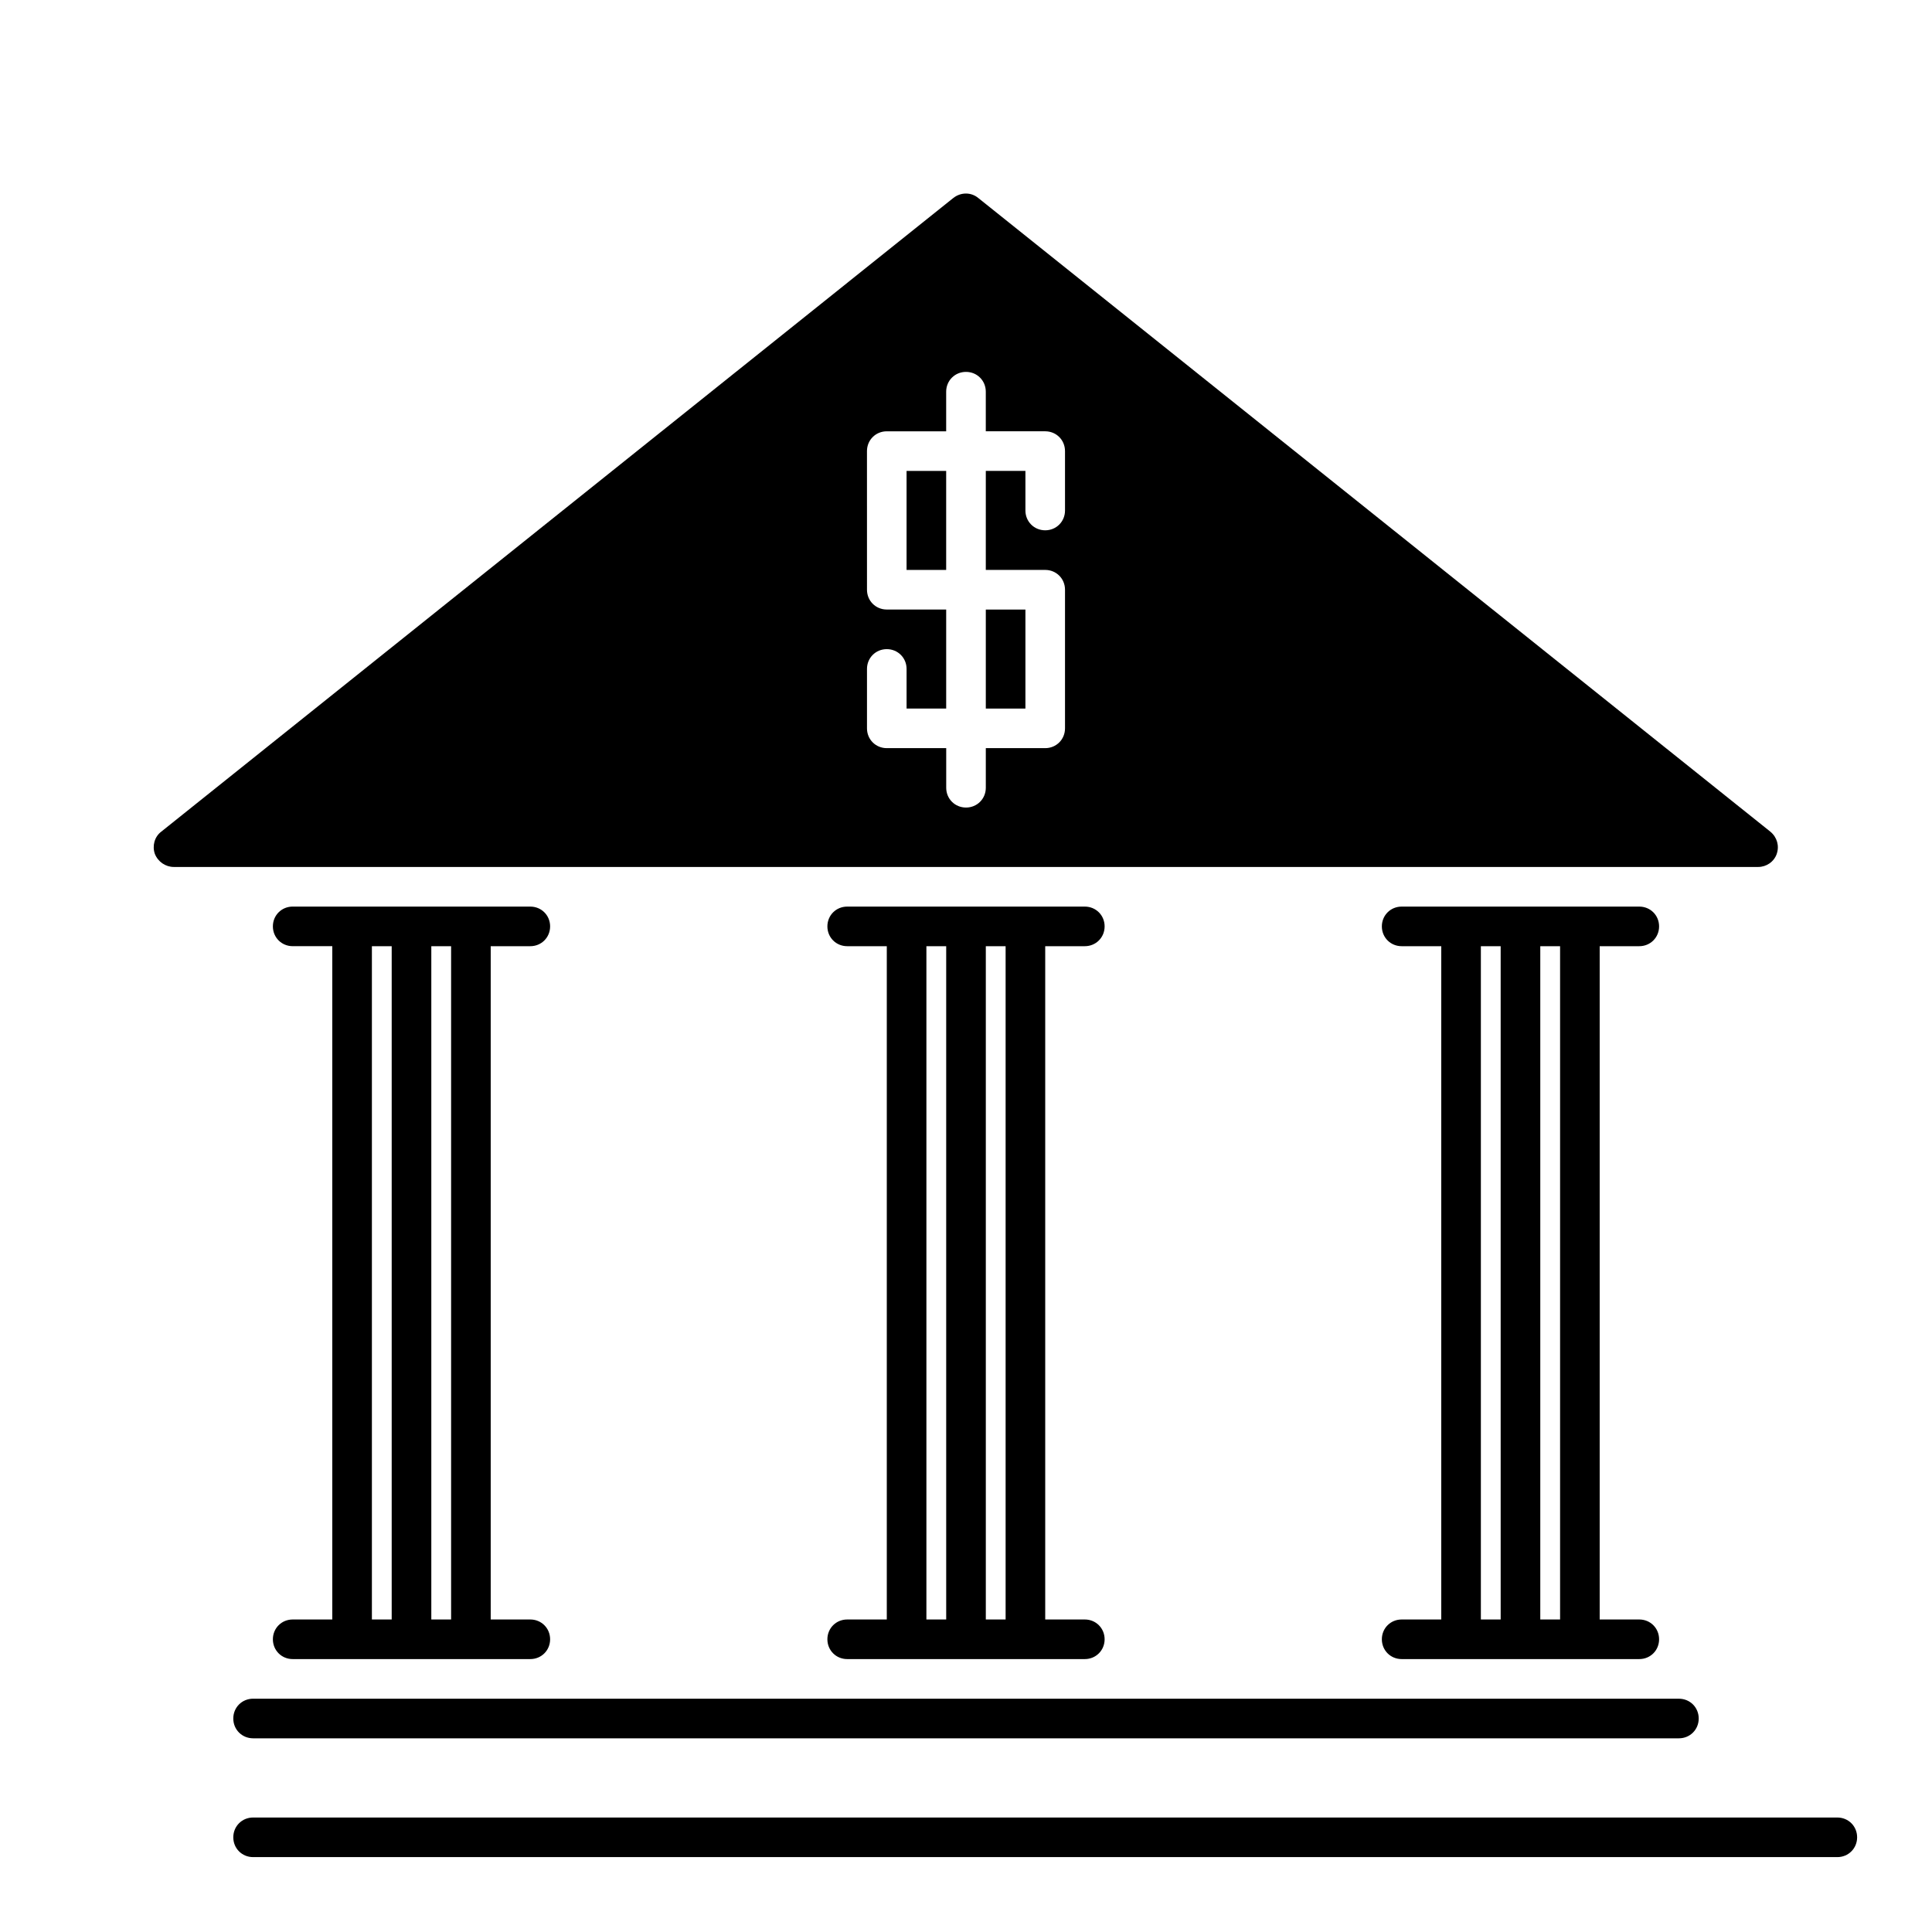 <?xml version="1.0" encoding="UTF-8"?>
<!-- Uploaded to: ICON Repo, www.svgrepo.com, Generator: ICON Repo Mixer Tools -->
<svg fill="#000000" width="800px" height="800px" version="1.1" viewBox="144 144 512 512" xmlns="http://www.w3.org/2000/svg">
 <g>
  <path d="m630.91 625.66h-419.84c-2.938 0-5.246 2.309-5.246 5.246s2.309 5.246 5.246 5.246h419.84c2.938 0 5.246-2.309 5.246-5.246 0.004-2.938-2.305-5.246-5.246-5.246z"/>
  <path d="m614.85 370.29c0.734-2.098 0.105-4.41-1.68-5.879l-209.92-167.94c-1.891-1.574-4.617-1.574-6.613 0l-209.92 167.94c-1.785 1.363-2.414 3.777-1.68 5.879 0.844 2.102 2.84 3.465 5.043 3.465h419.84c2.207 0 4.199-1.363 4.934-3.465zm-188.61-91c0 2.938-2.309 5.246-5.246 5.246s-5.246-2.309-5.246-5.246v-10.496h-10.496l-0.004 26.242h15.746c2.938 0 5.246 2.309 5.246 5.246v36.738c0 2.938-2.309 5.246-5.246 5.246h-15.742v10.496c0 2.938-2.309 5.246-5.246 5.246s-5.246-2.309-5.246-5.246v-10.496h-15.75c-2.938 0-5.246-2.309-5.246-5.246v-15.742c0-2.938 2.309-5.246 5.246-5.246s5.246 2.309 5.246 5.246v10.496h10.496v-26.242h-15.742c-2.938 0-5.246-2.309-5.246-5.246l-0.004-36.738c0-2.938 2.309-5.246 5.246-5.246h15.742v-10.496c0.004-2.941 2.312-5.25 5.254-5.25 2.938 0 5.246 2.309 5.246 5.246v10.496h15.746c2.938 0 5.246 2.309 5.246 5.246z"/>
  <path d="m405.25 305.54h10.496v26.238h-10.496z"/>
  <path d="m384.25 268.8h10.496v26.238h-10.496z"/>
  <path d="m211.07 604.67h377.86c2.938 0 5.246-2.309 5.246-5.246s-2.309-5.246-5.246-5.246l-377.86-0.004c-2.938 0-5.246 2.309-5.246 5.246-0.004 2.941 2.309 5.25 5.246 5.25z"/>
  <path d="m284.54 394.75c2.938 0 5.246-2.309 5.246-5.246s-2.309-5.246-5.246-5.246l-62.977-0.004c-2.938 0-5.246 2.309-5.246 5.246s2.309 5.246 5.246 5.246h10.496v178.43l-10.496 0.004c-2.938 0-5.246 2.309-5.246 5.246s2.309 5.246 5.246 5.246h62.977c2.938 0 5.246-2.309 5.246-5.246s-2.309-5.246-5.246-5.246h-10.496v-178.43zm-36.738 178.43h-5.246v-178.43h5.246zm15.746 0h-5.246v-178.43h5.246z"/>
  <path d="m431.49 394.75c2.938 0 5.246-2.309 5.246-5.246s-2.309-5.246-5.246-5.246h-62.977c-2.938 0-5.246 2.309-5.246 5.246s2.309 5.246 5.246 5.246h10.496v178.43h-10.496c-2.938 0-5.246 2.309-5.246 5.246s2.309 5.246 5.246 5.246h62.977c2.938 0 5.246-2.309 5.246-5.246s-2.309-5.246-5.246-5.246h-10.496v-178.43zm-36.738 178.43h-5.246v-178.43h5.246zm15.746 0h-5.246v-178.43h5.246z"/>
  <path d="m578.43 394.75c2.938 0 5.246-2.309 5.246-5.246s-2.309-5.246-5.246-5.246h-62.977c-2.938 0-5.246 2.309-5.246 5.246s2.309 5.246 5.246 5.246h10.496v178.43h-10.496c-2.938 0-5.246 2.309-5.246 5.246s2.309 5.246 5.246 5.246h62.977c2.938 0 5.246-2.309 5.246-5.246s-2.309-5.246-5.246-5.246h-10.496v-178.43zm-36.734 178.43h-5.25v-178.43h5.246zm15.742 0h-5.246v-178.43h5.246z"/>
 </g>
</svg>